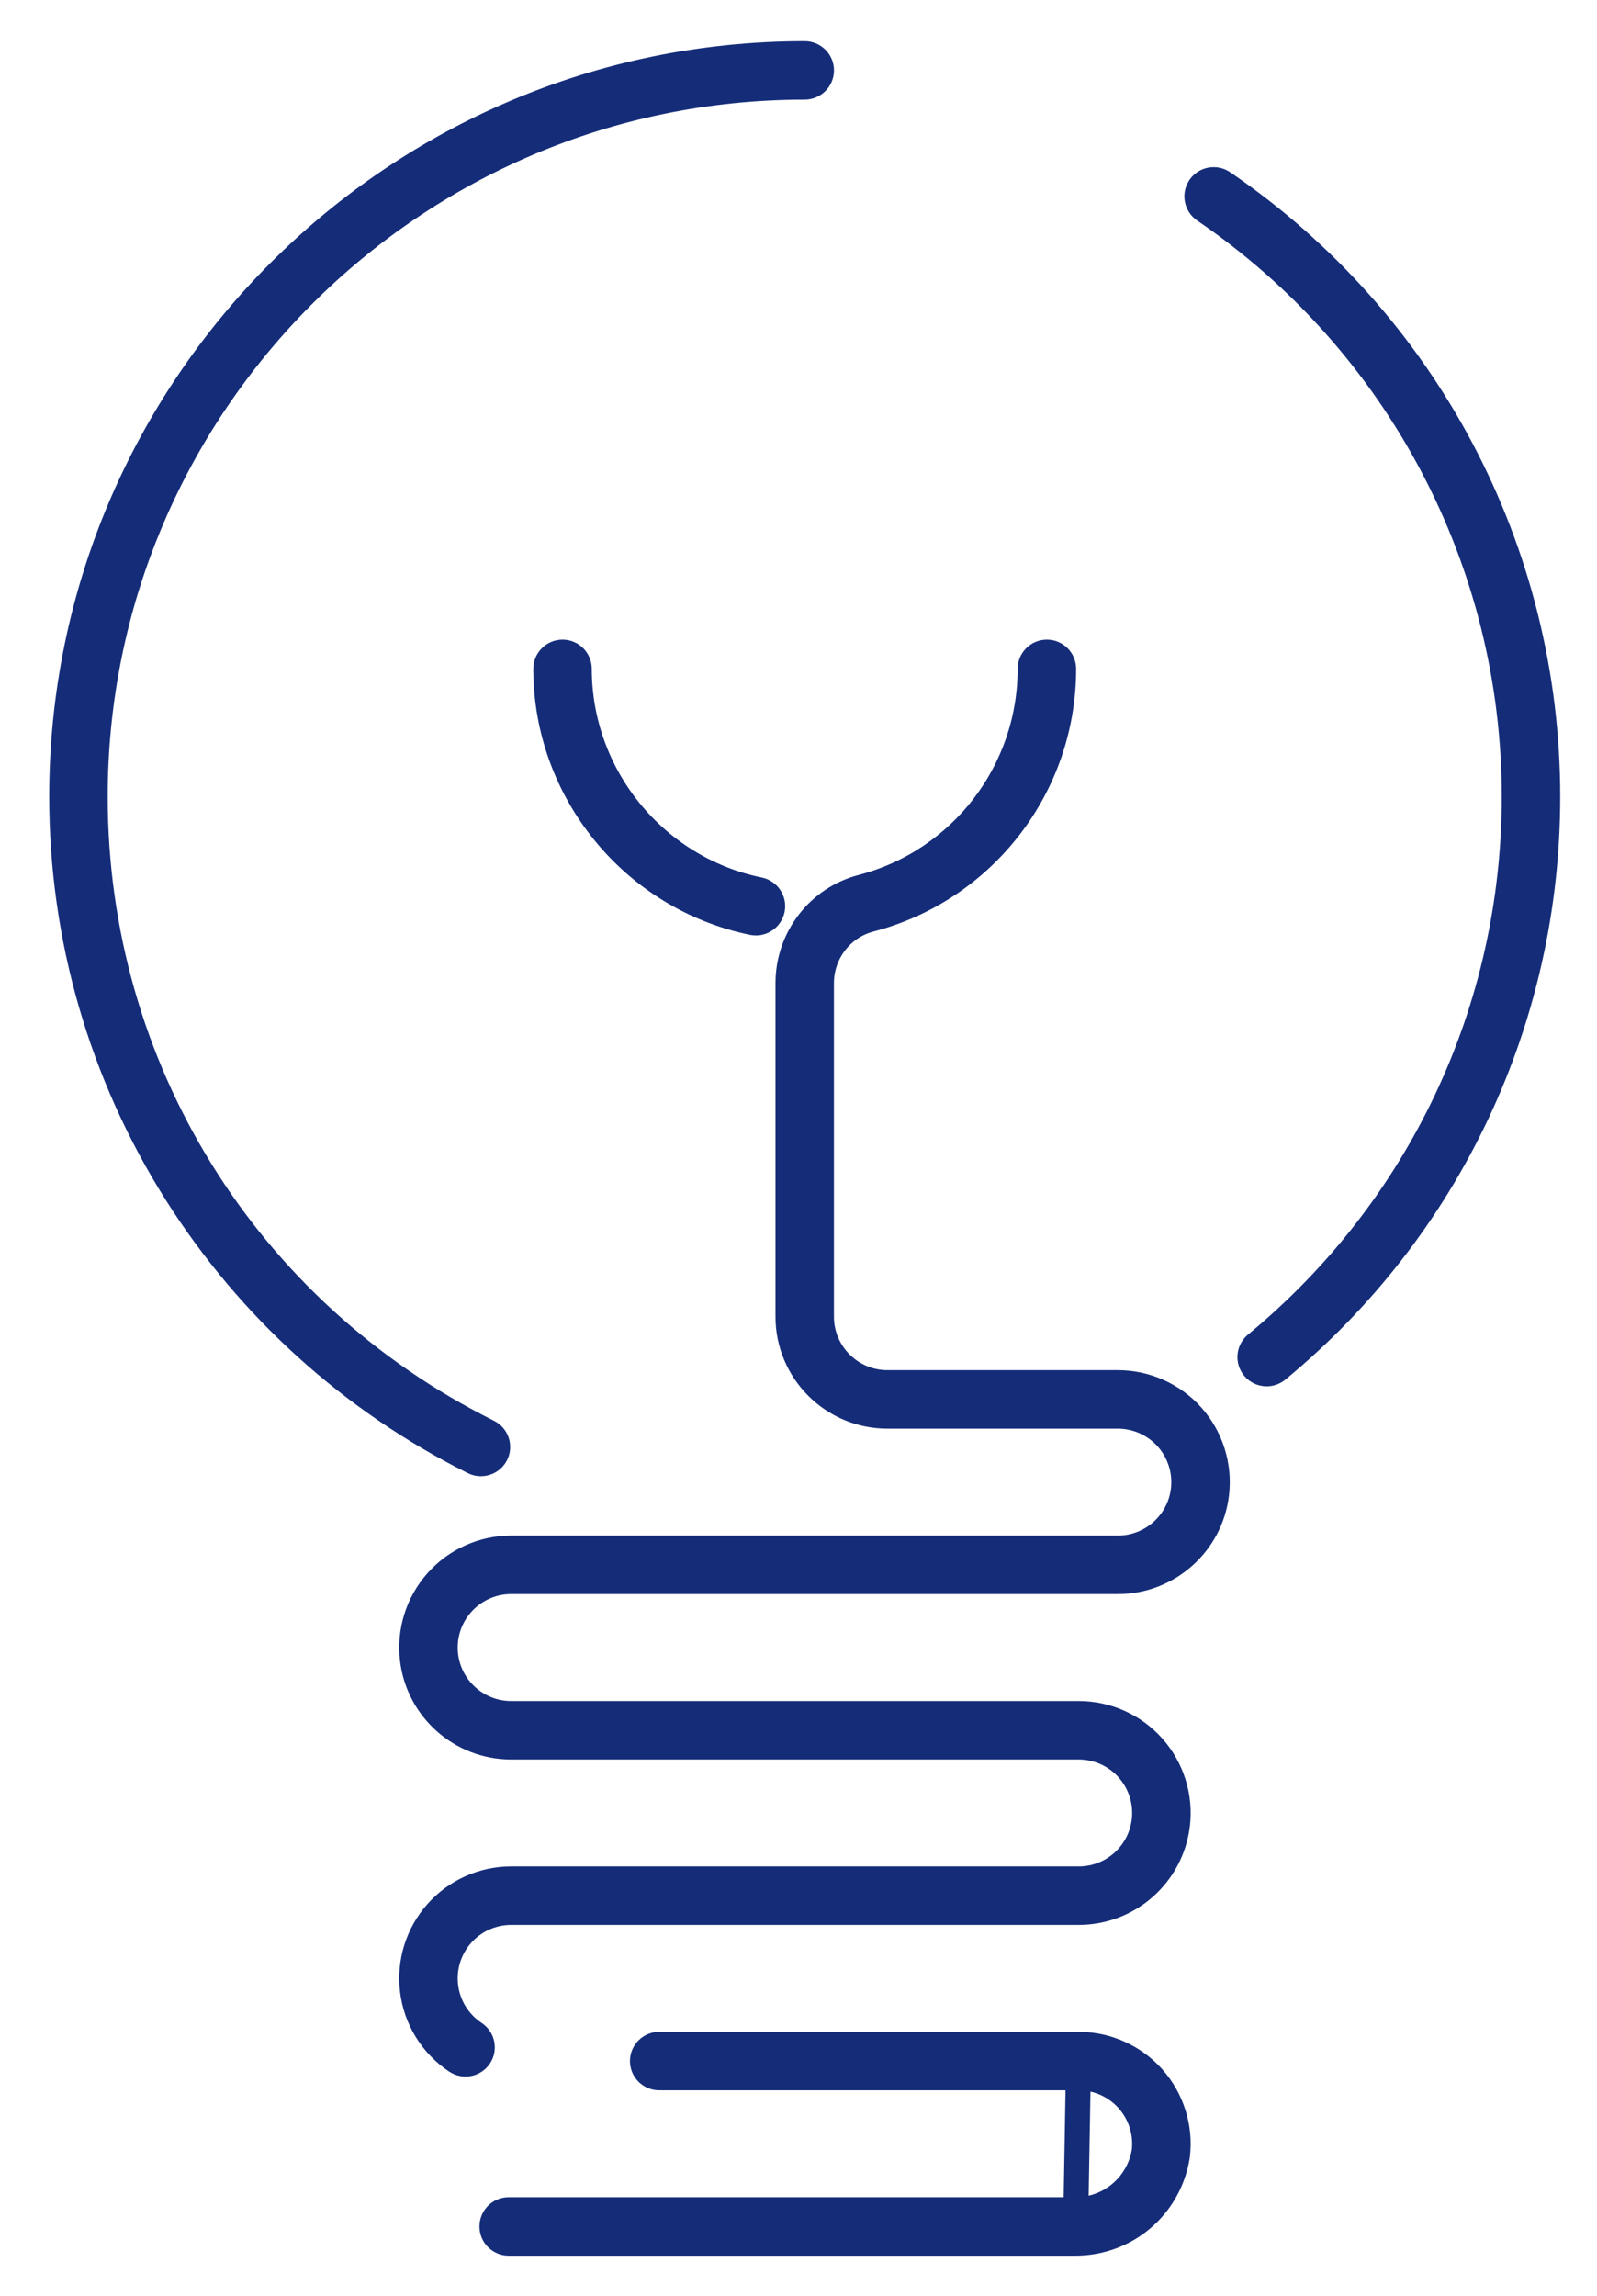 <svg width="32" height="46" viewBox="0 0 32 46" fill="none" xmlns="http://www.w3.org/2000/svg">
<path d="M9.487 29.293C9.535 29.317 9.586 29.328 9.637 29.328C9.76 29.328 9.879 29.26 9.938 29.142C10.02 28.976 9.953 28.774 9.787 28.691C4.927 26.267 1.908 21.389 1.908 15.962C1.908 8.123 8.286 1.746 16.125 1.746C16.31 1.746 16.461 1.596 16.461 1.41C16.461 1.225 16.31 1.074 16.125 1.074C7.915 1.074 1.236 7.753 1.236 15.962C1.236 18.783 2.029 21.528 3.528 23.902C4.986 26.211 7.047 28.075 9.487 29.293Z" fill="#152D79"/>
<path d="M15.079 18.486C15.102 18.49 15.125 18.493 15.147 18.493C15.303 18.493 15.443 18.383 15.476 18.224C15.513 18.042 15.396 17.864 15.214 17.827C13.124 17.4 11.608 15.539 11.608 13.402C11.608 13.217 11.458 13.066 11.272 13.066C11.086 13.066 10.936 13.217 10.936 13.402C10.936 15.857 12.678 17.994 15.079 18.486Z" fill="#152D79"/>
<path d="M25.381 27.527C25.284 27.527 25.188 27.486 25.122 27.405C25.004 27.262 25.024 27.05 25.167 26.932C28.455 24.219 30.341 20.221 30.341 15.962C30.341 11.26 28.019 6.867 24.129 4.212C23.976 4.108 23.936 3.899 24.041 3.745C24.146 3.592 24.355 3.553 24.508 3.657C28.581 6.437 31.013 11.037 31.013 15.962C31.013 20.422 29.038 24.609 25.595 27.451C25.532 27.502 25.456 27.527 25.381 27.527Z" fill="#152D79"/>
<path d="M10.193 44.946H21.547C22.571 44.946 23.431 44.212 23.592 43.201L23.594 43.187C23.661 42.623 23.482 42.055 23.104 41.629C22.727 41.205 22.185 40.961 21.617 40.96H13.209C13.024 40.96 12.873 41.111 12.873 41.296C12.873 41.482 13.024 41.632 13.209 41.632H21.605H21.614C21.992 41.632 22.352 41.794 22.602 42.076C22.851 42.356 22.969 42.73 22.927 43.102C22.817 43.778 22.243 44.269 21.559 44.274C21.555 44.274 21.551 44.274 21.547 44.274H10.193C10.008 44.274 9.857 44.425 9.857 44.61C9.857 44.796 10.008 44.946 10.193 44.946Z" fill="#152D79"/>
<path d="M9.143 41.302C9.2 41.339 9.265 41.357 9.328 41.357C9.437 41.357 9.544 41.304 9.609 41.207C9.711 41.052 9.669 40.843 9.514 40.741C9.189 40.526 8.976 40.181 8.93 39.794C8.886 39.42 9.004 39.043 9.255 38.761C9.505 38.48 9.865 38.318 10.242 38.318H21.615C22.624 38.318 23.475 37.562 23.594 36.559C23.661 35.994 23.482 35.426 23.104 35.001C22.726 34.575 22.183 34.332 21.614 34.332H10.242C9.573 34.332 9.009 33.83 8.93 33.166C8.886 32.791 9.004 32.415 9.255 32.133C9.505 31.851 9.865 31.689 10.242 31.689H22.399C23.409 31.689 24.26 30.933 24.378 29.931C24.445 29.366 24.267 28.798 23.889 28.372C23.511 27.947 22.968 27.703 22.399 27.703H17.782C17.053 27.703 16.46 27.111 16.46 26.382V19.698C16.46 19.098 16.863 18.573 17.438 18.423C19.719 17.828 21.313 15.763 21.313 13.402C21.313 13.217 21.163 13.066 20.977 13.066C20.791 13.066 20.641 13.217 20.641 13.402C20.641 15.458 19.254 17.255 17.268 17.773C16.397 18 15.789 18.792 15.789 19.698V26.382C15.789 27.481 16.683 28.375 17.782 28.375H22.399C22.776 28.375 23.136 28.537 23.387 28.819C23.637 29.101 23.755 29.477 23.711 29.852C23.632 30.516 23.068 31.017 22.399 31.017H10.242C9.673 31.017 9.13 31.261 8.753 31.687C8.375 32.112 8.196 32.68 8.263 33.245C8.382 34.248 9.233 35.004 10.242 35.004H21.615C21.992 35.004 22.352 35.165 22.602 35.447C22.852 35.729 22.971 36.106 22.926 36.48C22.848 37.145 22.284 37.646 21.615 37.646H10.242C9.674 37.646 9.131 37.89 8.753 38.315C8.375 38.74 8.196 39.308 8.263 39.873C8.332 40.457 8.653 40.977 9.143 41.302Z" fill="#152D79"/>
<path d="M21.605 41.632H13.209C13.024 41.632 12.873 41.482 12.873 41.296C12.873 41.111 13.024 40.96 13.209 40.96H21.617C22.185 40.961 22.727 41.205 23.104 41.629C23.482 42.055 23.661 42.623 23.594 43.187L23.592 43.201C23.431 44.212 22.571 44.946 21.547 44.946H10.193C10.008 44.946 9.857 44.796 9.857 44.61C9.857 44.425 10.008 44.274 10.193 44.274H21.547C21.551 44.274 21.555 44.274 21.559 44.274M21.605 41.632H21.614C21.992 41.632 22.352 41.794 22.602 42.076C22.851 42.356 22.969 42.73 22.927 43.102C22.817 43.778 22.243 44.269 21.559 44.274M21.605 41.632L21.559 44.274M9.637 29.328C9.586 29.328 9.535 29.317 9.487 29.293C7.047 28.075 4.986 26.211 3.528 23.902C2.029 21.528 1.236 18.783 1.236 15.962C1.236 7.753 7.915 1.074 16.125 1.074C16.31 1.074 16.461 1.225 16.461 1.41C16.461 1.596 16.31 1.746 16.125 1.746C8.286 1.746 1.908 8.123 1.908 15.962C1.908 21.389 4.927 26.267 9.787 28.691C9.953 28.774 10.02 28.976 9.938 29.142C9.879 29.26 9.76 29.328 9.637 29.328ZM15.147 18.493C15.125 18.493 15.102 18.49 15.079 18.486C12.678 17.994 10.936 15.857 10.936 13.402C10.936 13.217 11.086 13.066 11.272 13.066C11.458 13.066 11.608 13.217 11.608 13.402C11.608 15.539 13.124 17.4 15.214 17.827C15.396 17.864 15.513 18.042 15.476 18.224C15.443 18.383 15.303 18.493 15.147 18.493ZM25.122 27.405C25.188 27.486 25.284 27.527 25.381 27.527C25.456 27.527 25.532 27.502 25.595 27.451C29.038 24.609 31.013 20.422 31.013 15.962C31.013 11.037 28.581 6.437 24.508 3.657C24.355 3.553 24.146 3.592 24.041 3.745C23.936 3.899 23.976 4.108 24.129 4.212C28.019 6.867 30.341 11.26 30.341 15.962C30.341 20.221 28.455 24.219 25.167 26.932C25.024 27.05 25.004 27.262 25.122 27.405ZM9.328 41.357C9.265 41.357 9.2 41.339 9.143 41.302C8.653 40.977 8.332 40.457 8.263 39.873C8.196 39.308 8.375 38.74 8.753 38.315C9.131 37.89 9.674 37.646 10.242 37.646H21.615C22.284 37.646 22.848 37.145 22.926 36.48C22.971 36.106 22.852 35.729 22.602 35.447C22.352 35.165 21.992 35.004 21.615 35.004H10.242C9.233 35.004 8.382 34.248 8.263 33.245C8.196 32.68 8.375 32.112 8.753 31.687C9.13 31.261 9.673 31.017 10.242 31.017H22.399C23.068 31.017 23.632 30.516 23.711 29.852C23.755 29.477 23.637 29.101 23.387 28.819C23.136 28.537 22.776 28.375 22.399 28.375H17.782C16.683 28.375 15.789 27.481 15.789 26.382V19.698C15.789 18.792 16.397 18 17.268 17.773C19.254 17.255 20.641 15.458 20.641 13.402C20.641 13.217 20.791 13.066 20.977 13.066C21.163 13.066 21.313 13.217 21.313 13.402C21.313 15.763 19.719 17.828 17.438 18.423C16.863 18.573 16.46 19.098 16.46 19.698V26.382C16.46 27.111 17.053 27.703 17.782 27.703H22.399C22.968 27.703 23.511 27.947 23.889 28.372C24.267 28.798 24.445 29.366 24.378 29.931C24.26 30.933 23.409 31.689 22.399 31.689H10.242C9.865 31.689 9.505 31.851 9.255 32.133C9.004 32.415 8.886 32.791 8.93 33.166C9.009 33.83 9.573 34.332 10.242 34.332H21.614C22.183 34.332 22.726 34.575 23.104 35.001C23.482 35.426 23.661 35.994 23.594 36.559C23.475 37.562 22.624 38.318 21.615 38.318H10.242C9.865 38.318 9.505 38.48 9.255 38.761C9.004 39.043 8.886 39.42 8.93 39.794C8.976 40.181 9.189 40.526 9.514 40.741C9.669 40.843 9.711 41.052 9.609 41.207C9.544 41.304 9.437 41.357 9.328 41.357Z" stroke="#152D79" stroke-width="0.5"/>
</svg>
